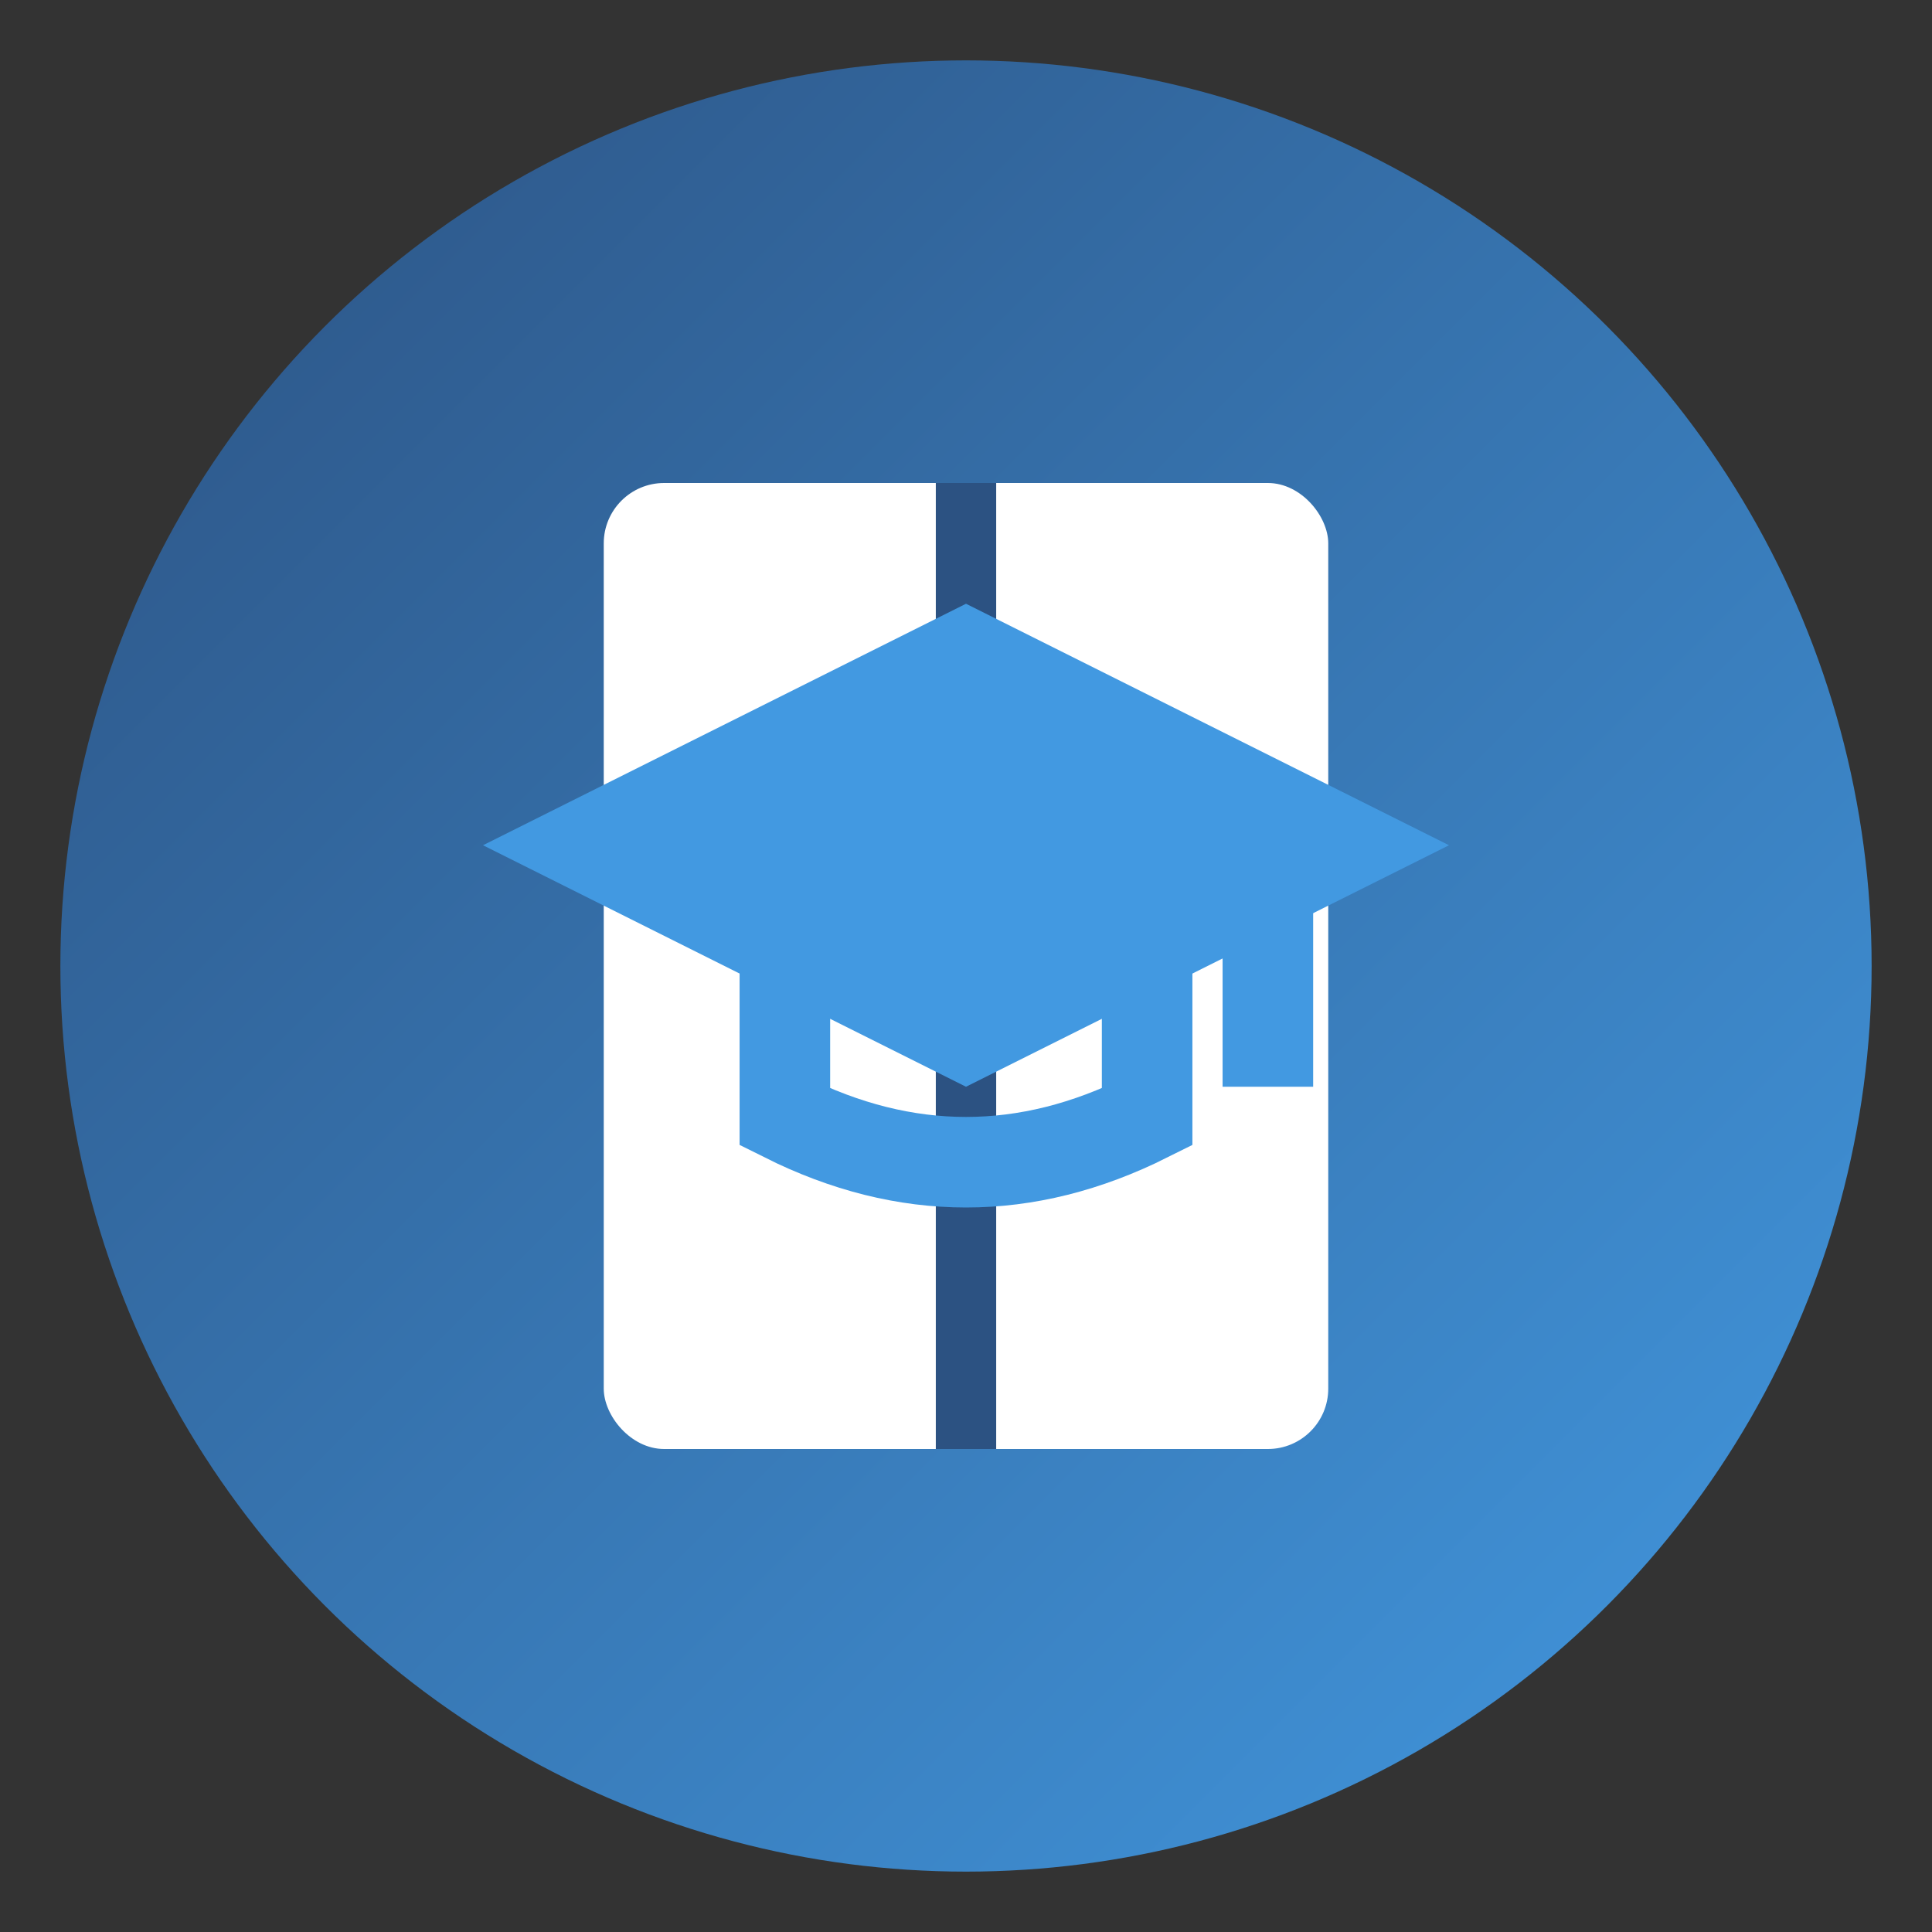<svg xmlns="http://www.w3.org/2000/svg" width="32" height="32" viewBox="0 0 32 32">
  <rect x="0" y="0" width="32" height="32" fill="#333333" stroke="none"/>
  <defs>
    <linearGradient id="gradFav" x1="0%" y1="0%" x2="100%" y2="100%">
      <stop offset="0%" style="stop-color:#2c5282;stop-opacity:1" />
      <stop offset="100%" style="stop-color:#4299e1;stop-opacity:1" />
    </linearGradient>
  </defs>
  
  <!-- Base Circle -->
  <circle cx="16" cy="16" r="15" fill="url(#gradFav)" />
  
  <!-- Book -->
  <rect x="10" y="8" width="12" height="16" rx="1" ry="1" fill="white" />
  <line x1="16" y1="8" x2="16" y2="24" stroke="#2c5282" stroke-width="1" />
  
  <!-- Education Symbol -->
  <path d="M8,14 L16,10 L24,14 L16,18 Z" fill="#4299e1" />
  <path d="M21,14 L21,18" stroke="#4299e1" stroke-width="1.5" />
  <path d="M13,15 L13,18.5 Q16,20 19,18.5 L19,15" fill="none" stroke="#4299e1" stroke-width="1.5" />
</svg>
